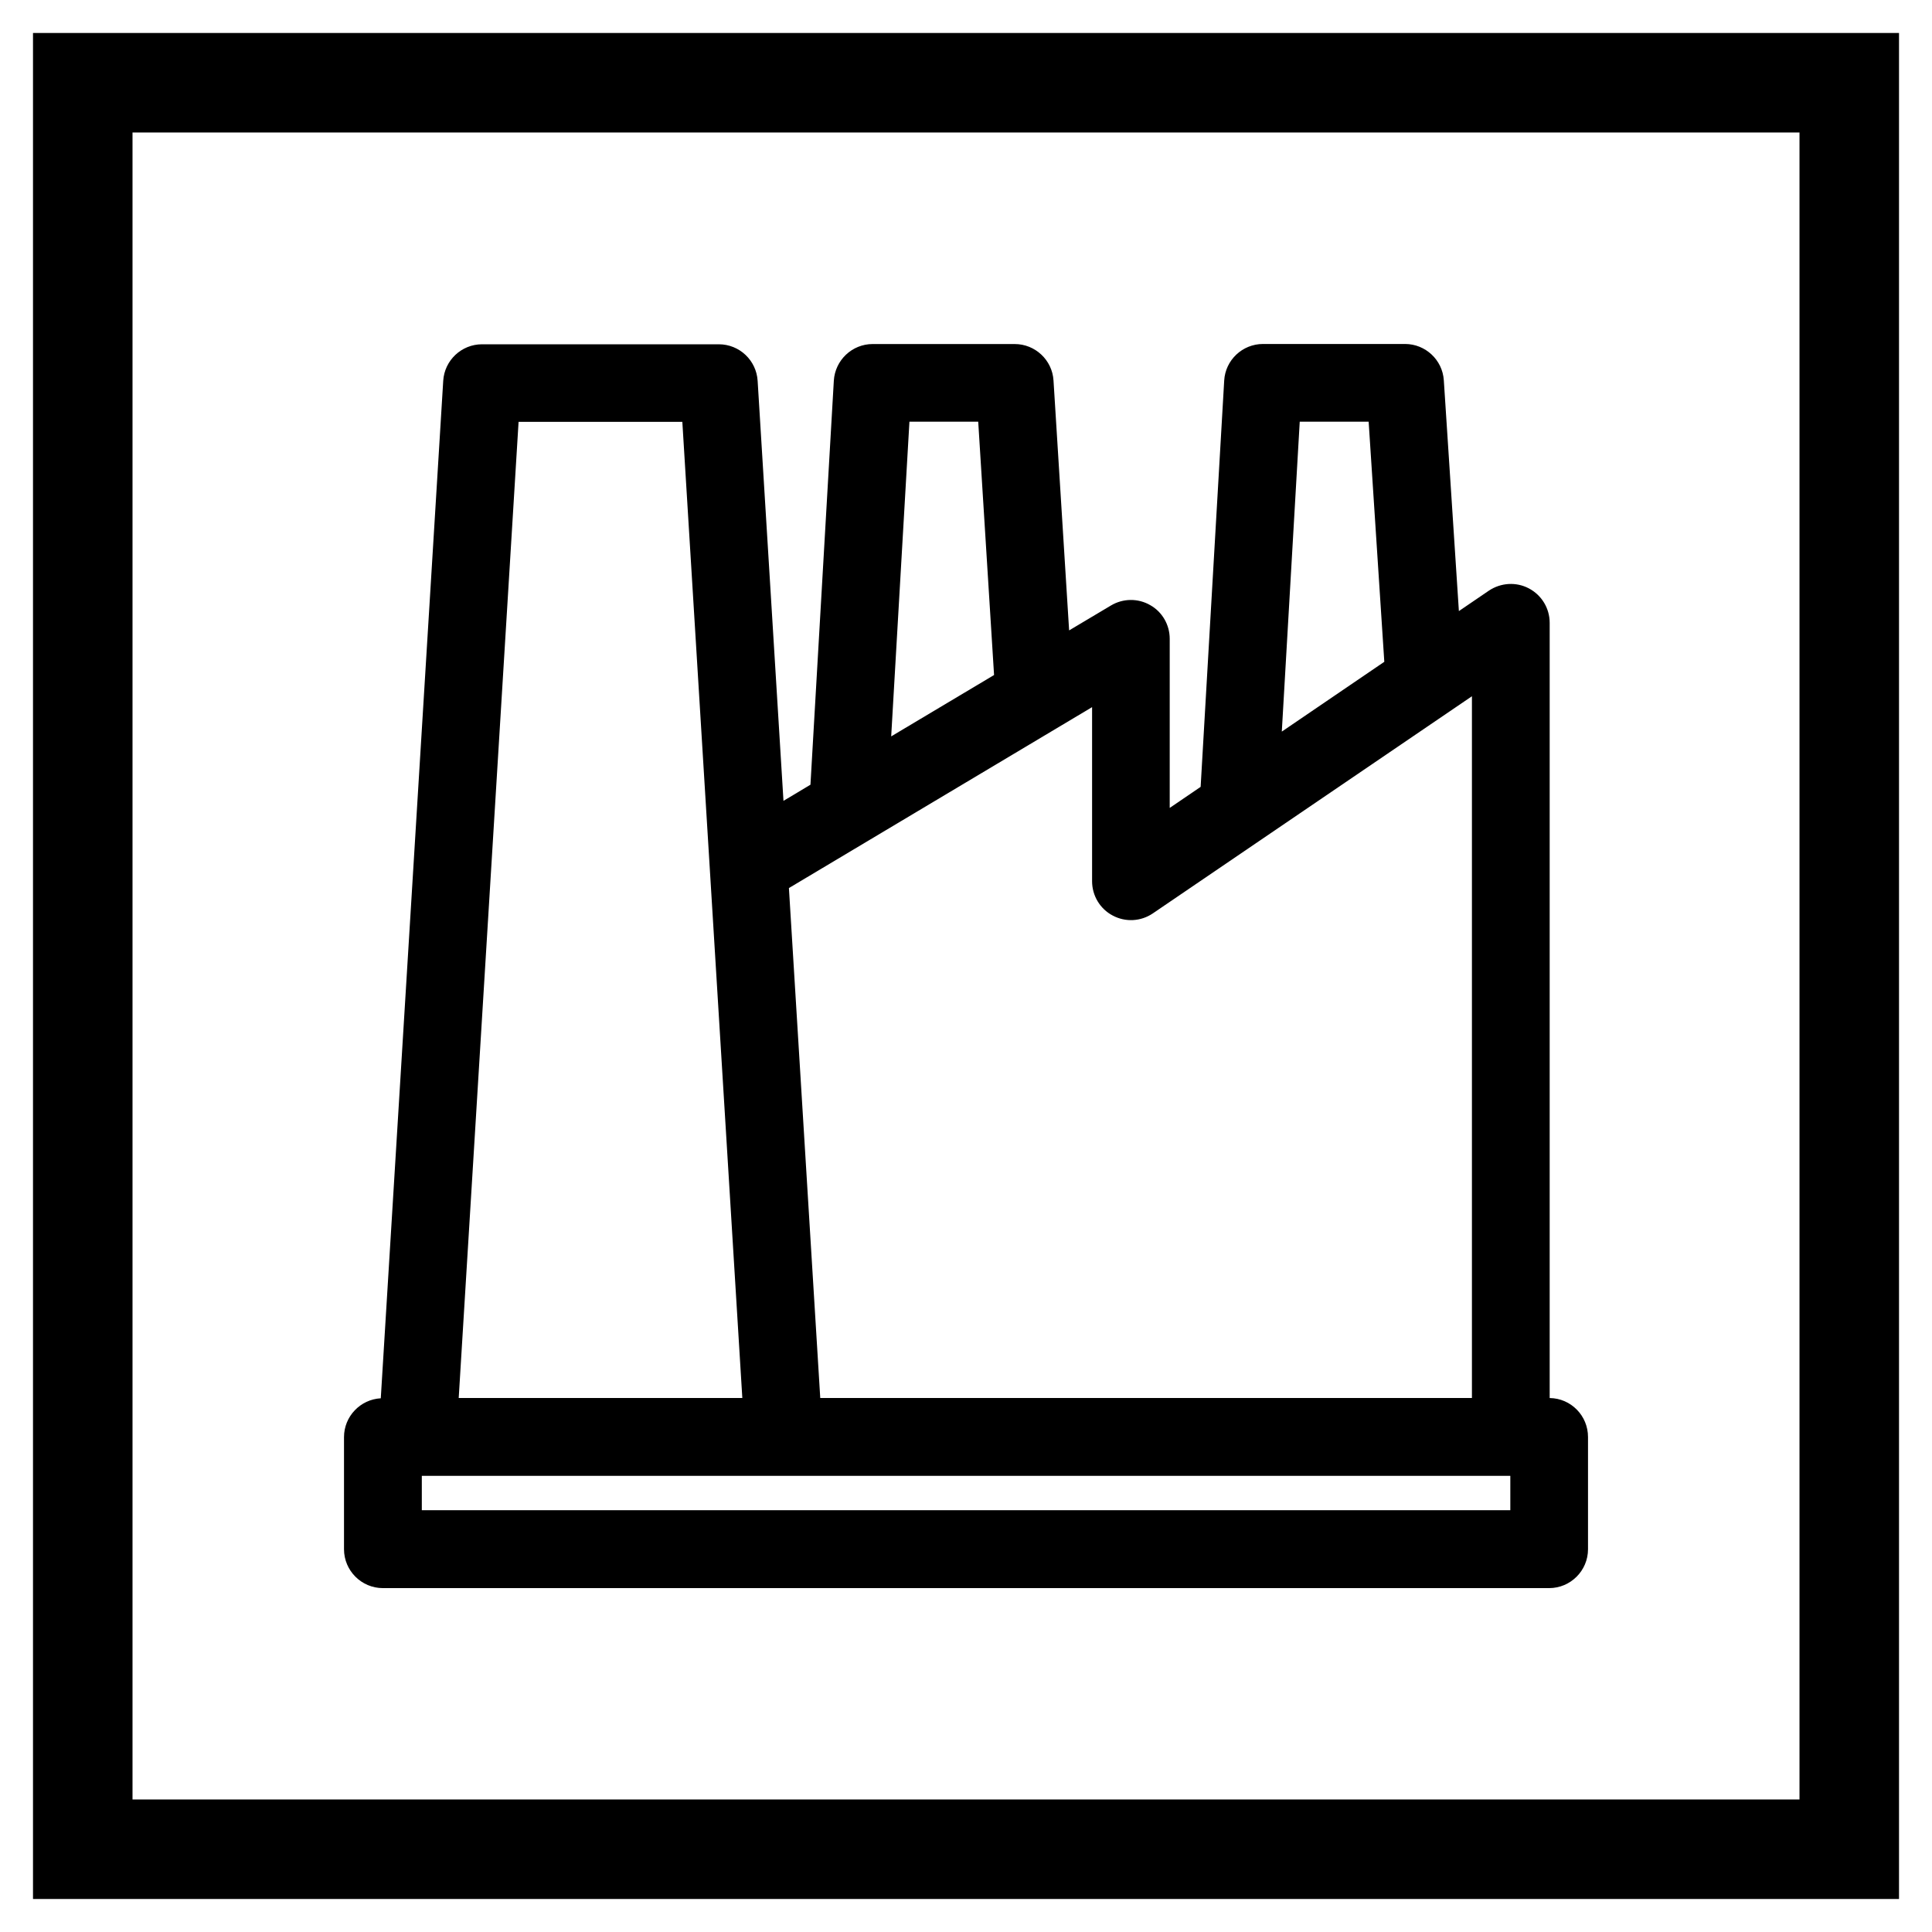 <?xml version="1.0" encoding="utf-8"?>
<!-- Created by sK1 2.0rc5 (https://sk1project.net/) -->
<svg xmlns="http://www.w3.org/2000/svg" height="280.0px" width="280.0px" version="1.1" xmlns:xlink="http://www.w3.org/1999/xlink" id="bca7bee6-8517-11ee-b9a9-d184d375825a">

<g>
	<path style="stroke:#000000;stroke-width:14.423;stroke-miterlimit:4.0;fill:none;" d="M 11.994,11.991 L 11.994,268.005 268.008,268.005 268.008,11.991 11.994,11.991 Z" />
	<path style="fill:#000000;" d="M 224.591,202.615 L 224.591,90.262 C 224.591,88.182 223.447,86.266 221.583,85.278 219.746,84.308 217.527,84.437 215.784,85.599 L 211.433,88.563 209.249,55.114 C 209.059,52.158 206.579,49.852 203.633,49.852 L 183.046,49.852 C 180.056,49.852 177.585,52.193 177.42,55.157 L 174.005,114.038 169.524,117.09 169.524,92.576 C 169.524,90.548 168.433,88.667 166.69,87.697 164.939,86.683 162.754,86.708 161.013,87.749 L 154.945,91.363 152.682,55.14 C 152.5,52.175 150.021,49.861 147.057,49.861 L 126.471,49.861 C 123.489,49.861 121.028,52.202 120.845,55.166 L 117.457,113.726 113.547,116.066 109.802,55.192 C 109.62,52.219 107.159,49.896 104.177,49.896 L 69.861,49.896 C 66.879,49.896 64.418,52.227 64.236,55.183 L 55.186,202.65 C 52.222,202.815 49.856,205.276 49.856,208.276 L 49.856,224.528 C 49.856,227.631 52.387,230.161 55.49,230.161 L 224.513,230.161 C 227.617,230.161 230.147,227.631 230.147,224.528 L 230.147,208.276 C 230.156,205.173 227.668,202.65 224.591,202.615 Z M 131.802,61.112 L 141.77,61.112 144.067,97.83 129.158,106.723 131.802,61.112 Z M 188.368,61.112 L 198.354,61.112 200.624,95.913 185.768,106.029 188.368,61.112 Z M 161.255,132.683 C 163.11,133.68 165.347,133.549 167.071,132.379 L 213.323,100.906 213.323,202.606 118.877,202.606 114.336,128.704 158.273,102.484 158.273,127.716 C 158.273,129.805 159.426,131.721 161.255,132.683 Z M 98.889,61.138 L 107.583,202.606 66.48,202.606 75.157,61.138 98.889,61.138 Z M 61.133,218.868 L 61.133,213.892 218.887,213.892 218.887,218.868 61.133,218.868 Z" />
</g>
</svg>
